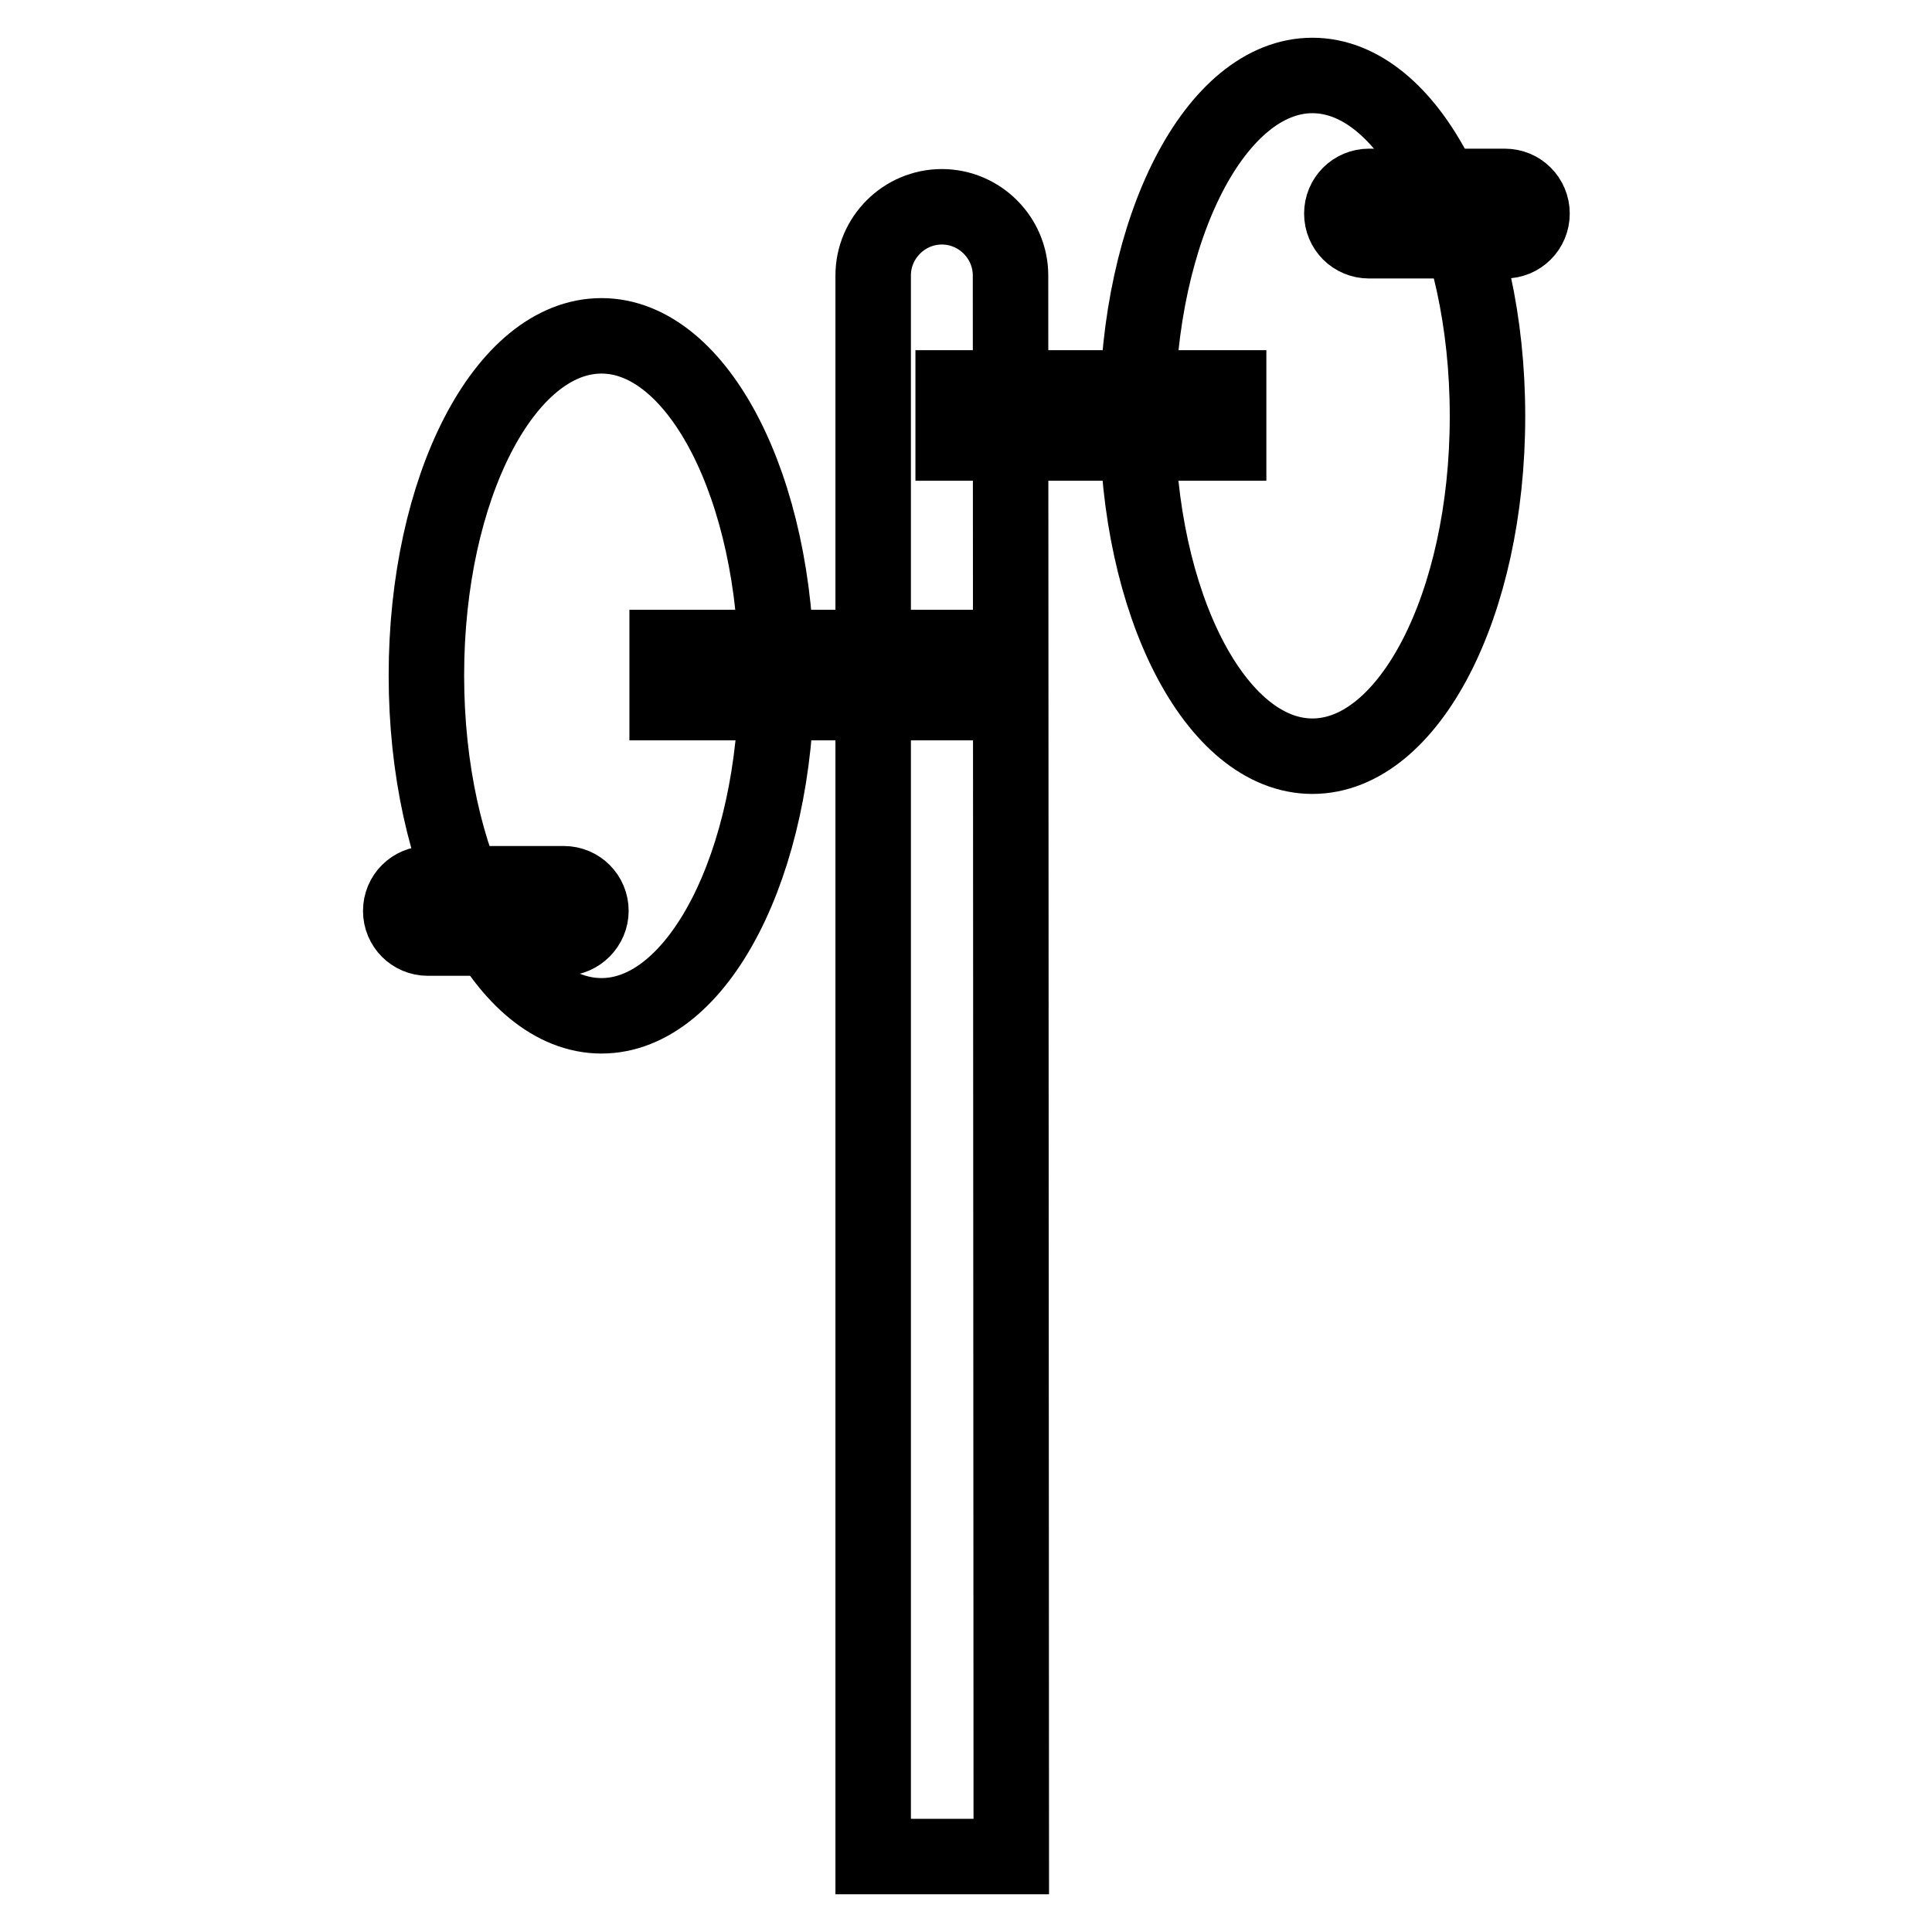 <?xml version="1.0" encoding="utf-8"?>
<!-- Svg Vector Icons : http://www.onlinewebfonts.com/icon -->
<!DOCTYPE svg PUBLIC "-//W3C//DTD SVG 1.1//EN" "http://www.w3.org/Graphics/SVG/1.1/DTD/svg11.dtd">
<svg version="1.1" xmlns="http://www.w3.org/2000/svg" xmlns:xlink="http://www.w3.org/1999/xlink" x="0px" y="0px" viewBox="0 0 256 256" enable-background="new 0 0 256 256" xml:space="preserve">
<g> <path stroke-width="10" fill-opacity="0" stroke="#000000"  d="M134,246h-18.3V36.5c0-5,4.1-9.1,9.1-9.1c5,0,9.1,4.1,9.1,9.1L134,246L134,246z"/> <path stroke-width="10" fill-opacity="0" stroke="#000000"  d="M56.5,89.5c0,24.9,10.4,45.1,23.2,45.1c12.8,0,23.2-20.2,23.2-45c0,0,0,0,0,0c0-24.9-10.4-45.1-23.2-45.1 S56.5,64.6,56.5,89.5z"/> <path stroke-width="10" fill-opacity="0" stroke="#000000"  d="M150.7,55.1c0,24.9,10.4,45.1,23.2,45.1c12.8,0,23.2-20.1,23.2-45c0,0,0,0,0-0.1 c0-24.9-10.4-45.1-23.2-45.1S150.7,30.2,150.7,55.1L150.7,55.1z"/> <path stroke-width="10" fill-opacity="0" stroke="#000000"  d="M88.4,85.8h36.5v7.3H88.4V85.8z M126.3,51.4h36.5v7.3h-36.5V51.4z M199.4,31.9h-18c-2,0-3.6-1.6-3.6-3.6 s1.6-3.6,3.6-3.6h18c2,0,3.6,1.6,3.6,3.6S201.4,31.9,199.4,31.9z M74.7,124.3h-18c-2,0-3.6-1.6-3.6-3.6s1.6-3.6,3.6-3.6h18 c2,0,3.6,1.6,3.6,3.6C78.3,122.6,76.7,124.3,74.7,124.3z"/></g>
</svg>